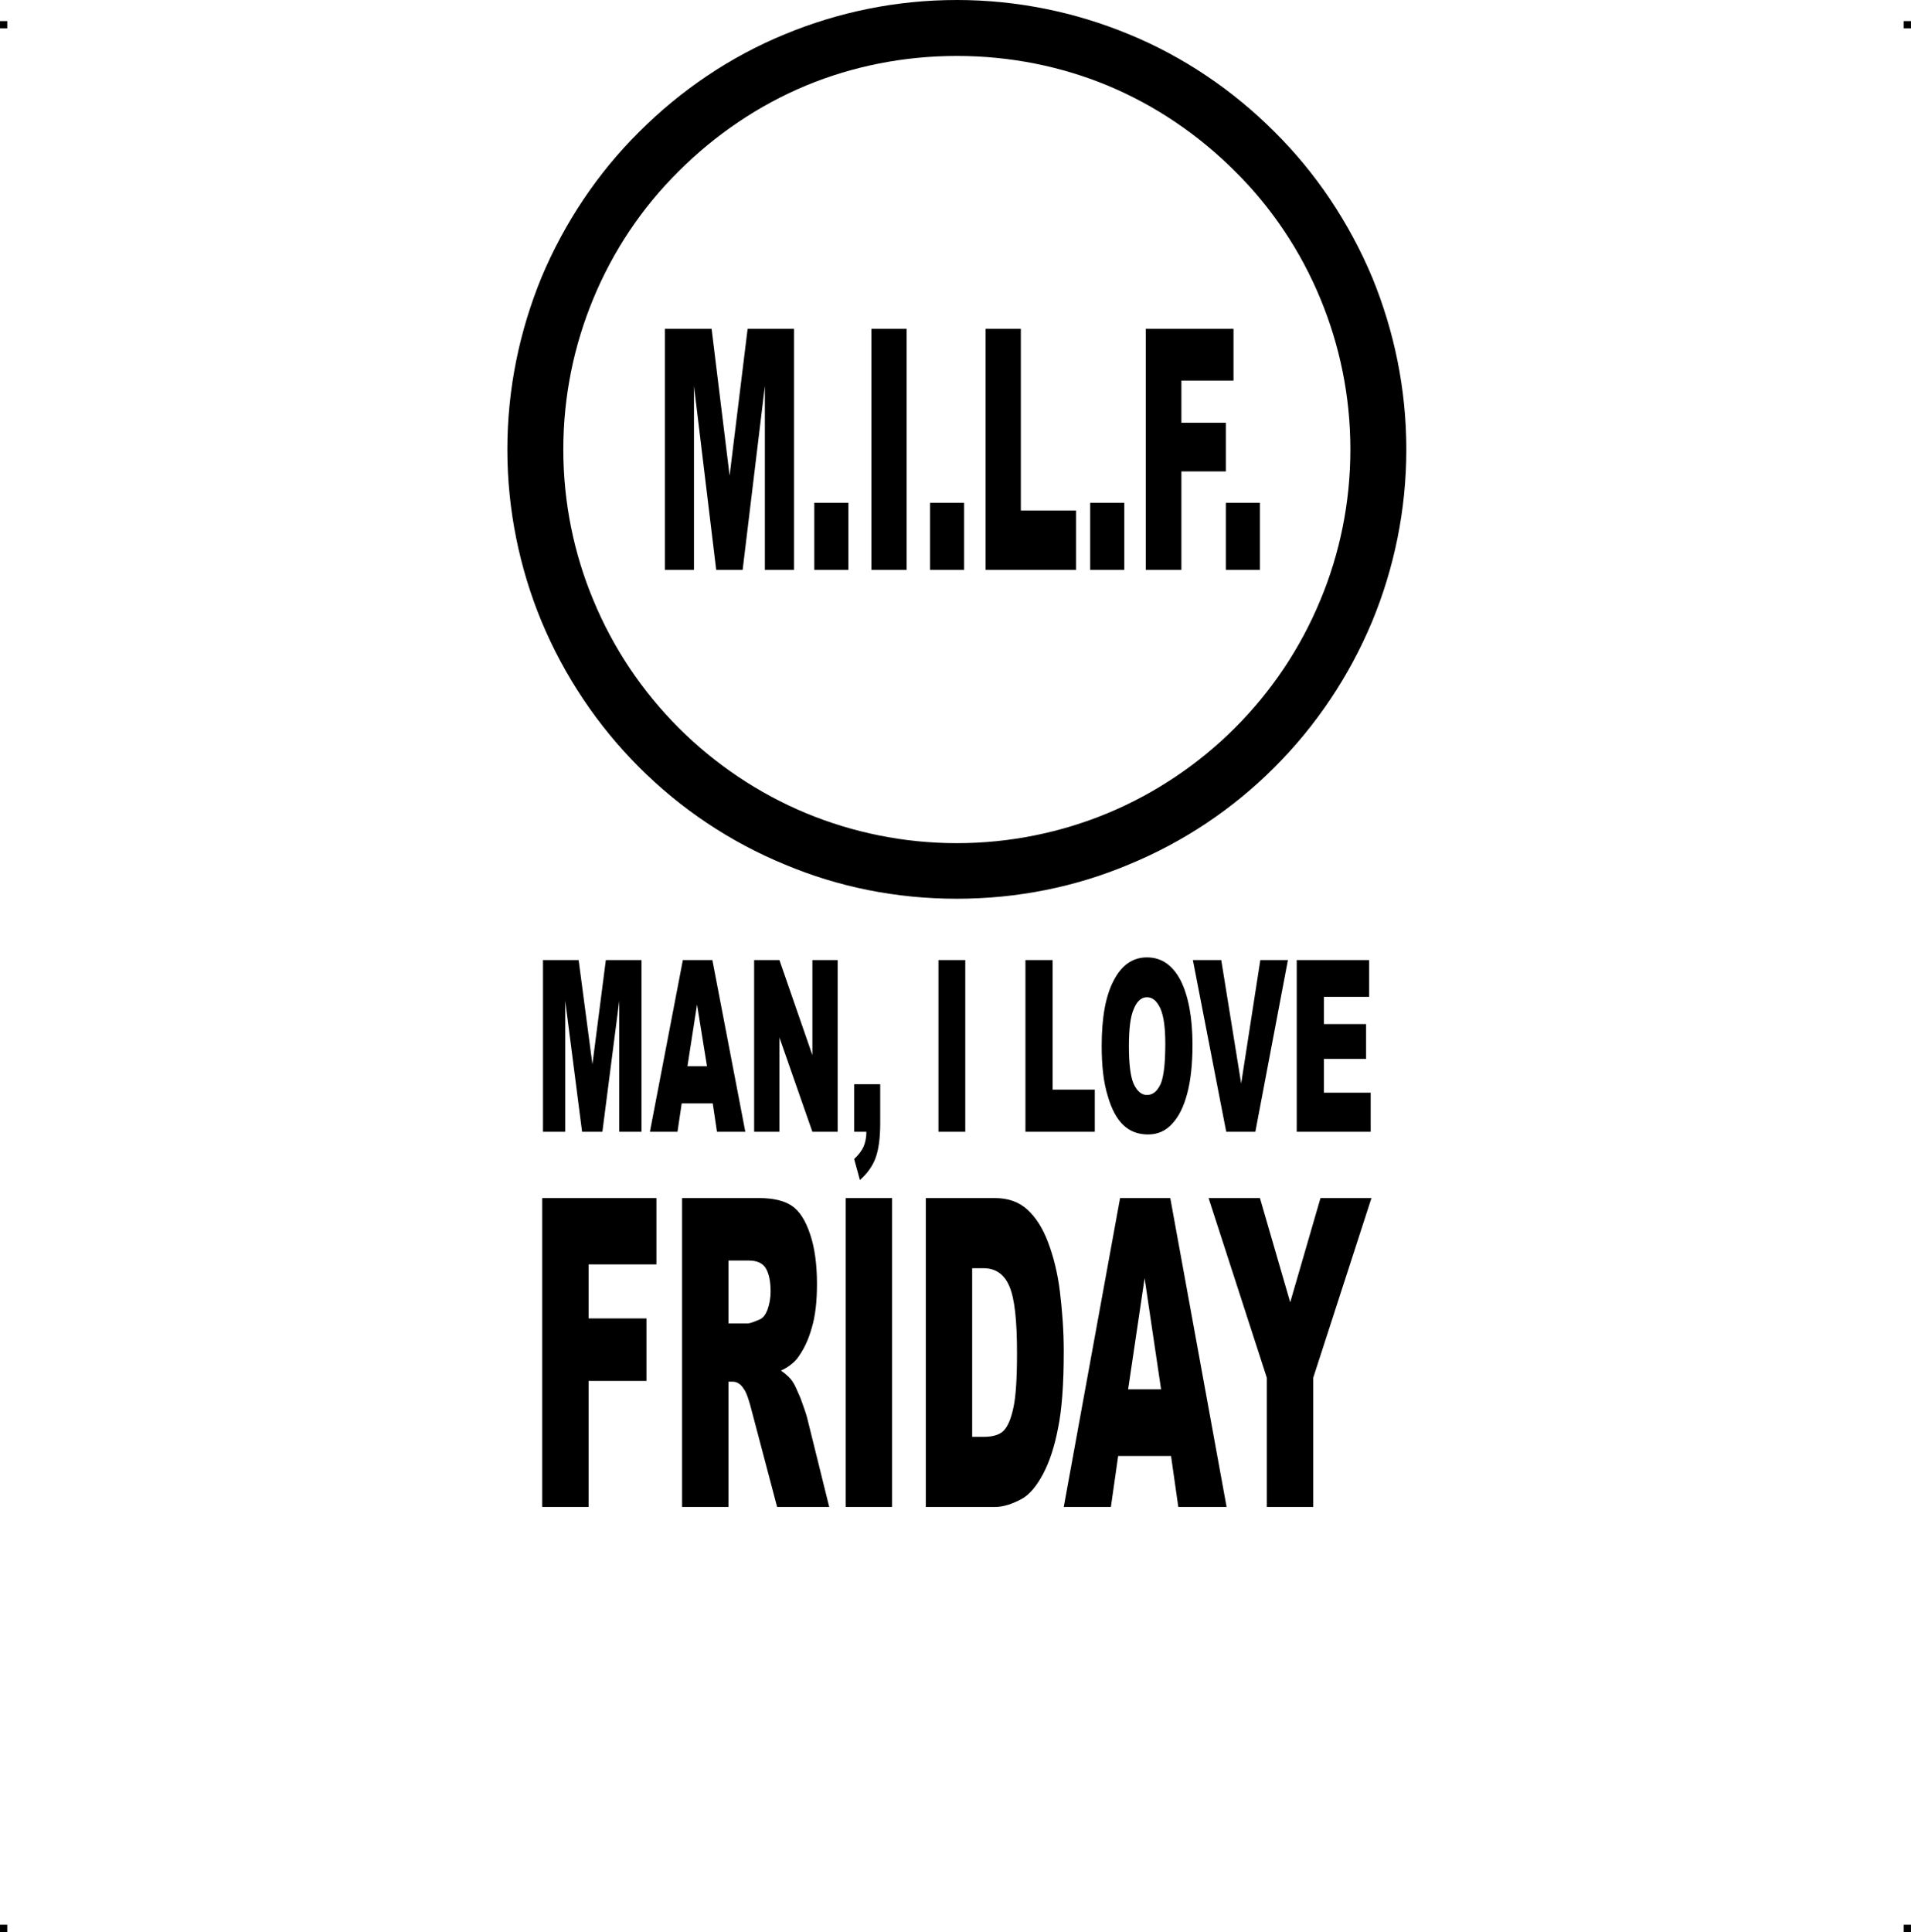 <?xml version="1.0" encoding="UTF-8"?> <!-- Creator: CorelDRAW X7 --> <?xml-stylesheet href="milf.css" type="text/css"?> <svg xmlns="http://www.w3.org/2000/svg" xmlns:xlink="http://www.w3.org/1999/xlink" xml:space="preserve" width="4.994in" height="5.048in" version="1.1" style="shape-rendering:geometricPrecision; text-rendering:geometricPrecision; image-rendering:optimizeQuality; fill-rule:evenodd; clip-rule:evenodd" viewBox="0 0 4987 5041"> <g id="Layer_x0020_1">  <g id="_621190544"> <rect class="fil0" y="55" width="18.947" height="19.054"></rect> <rect class="fil0" x="4968" y="55" width="18.947" height="19.054"></rect> <rect class="fil0" y="5022" width="18.947" height="19.054"></rect> <rect class="fil0" x="4968" y="5022" width="18.947" height="19.054"></rect> </g> <path class="fil1" d="M2497 0c158,0 310,32 448,89 144,59 273,147 381,255 108,107 195,237 255,380 57,139 89,290 89,449 0,158 -32,310 -89,448 -60,144 -147,273 -255,381 -108,108 -237,195 -381,254 -138,58 -290,89 -448,89 -159,0 -310,-31 -448,-89 -144,-59 -273,-146 -381,-254 -108,-108 -195,-237 -255,-381 -57,-138 -89,-290 -89,-448 0,-159 32,-310 89,-449 60,-143 147,-273 255,-380 108,-108 237,-196 381,-255 138,-57 289,-89 448,-89zm-1082 3126l298 0 0 173 -177 0 0 141 151 0 0 163 -151 0 0 329 -121 0 0 -806zm365 806l0 -806 201 0c37,0 66,7 85,20 20,13 36,38 48,74 12,35 18,79 18,130 0,45 -4,83 -14,116 -9,32 -22,58 -38,79 -10,12 -24,23 -42,31 14,10 25,20 31,30 5,7 11,21 20,42 8,22 14,39 17,50l58 234 -136 0 -65 -246c-8,-32 -15,-53 -22,-62 -8,-13 -18,-19 -29,-19l-11 0 0 327 -121 0zm121 -479l51 0c5,0 16,-4 32,-11 8,-4 14,-12 19,-25 5,-14 8,-30 8,-47 0,-26 -4,-46 -12,-60 -8,-14 -23,-21 -45,-21l-53 0 0 164zm306 -327l121 0 0 806 -121 0 0 -806zm209 0l180 0c35,0 63,10 85,30 22,20 40,48 54,85 14,37 25,80 31,129 6,50 10,101 10,156 0,87 -5,153 -15,201 -9,47 -22,87 -39,119 -17,32 -35,53 -54,64 -27,15 -51,22 -72,22l-180 0 0 -806zm121 183l0 440 30 0c25,0 43,-6 53,-17 11,-12 19,-32 25,-61 6,-28 9,-75 9,-140 0,-85 -6,-143 -20,-175 -13,-31 -36,-47 -67,-47l-30 0zm519 490l-138 0 -19 133 -123 0 147 -806 131 0 147 806 -126 0 -19 -133zm-26 -174l-43 -290 -43 290 86 0zm124 -499l134 0 79 272 79 -272 133 0 -152 469 0 337 -121 0 0 -337 -152 -469zm-1737 -621l93 0 36 272 35 -272 93 0 0 448 -58 0 0 -342 -44 342 -53 0 -44 -342 0 342 -58 0 0 -448zm443 374l-81 0 -11 74 -72 0 86 -448 77 0 86 448 -74 0 -11 -74zm-15 -97l-26 -161 -25 161 51 0zm123 -277l66 0 86 248 0 -248 66 0 0 448 -66 0 -86 -246 0 246 -66 0 0 -448zm261 324l68 0 0 103c0,37 -4,67 -12,89 -8,22 -22,41 -41,58l-15 -55c12,-11 20,-22 25,-33 4,-10 7,-23 7,-38l-32 0 0 -124zm220 -324l70 0 0 448 -70 0 0 -448zm227 0l71 0 0 338 110 0 0 110 -181 0 0 -448zm199 224c0,-73 10,-130 31,-170 21,-41 50,-61 87,-61 38,0 67,20 88,60 20,40 31,96 31,168 0,52 -5,95 -14,128 -9,34 -22,60 -39,78 -17,19 -38,28 -63,28 -26,0 -47,-8 -64,-24 -17,-16 -31,-41 -41,-76 -11,-35 -16,-78 -16,-131zm71 1c0,45 4,78 12,97 9,20 21,30 35,30 16,0 27,-10 36,-29 8,-19 12,-54 12,-104 0,-42 -4,-73 -13,-93 -9,-19 -20,-29 -35,-29 -14,0 -26,10 -34,30 -9,20 -13,52 -13,98zm167 -225l74 0 52 322 50 -322 72 0 -85 448 -76 0 -87 -448zm271 0l189 0 0 96 -118 0 0 71 110 0 0 91 -110 0 0 88 122 0 0 102 -193 0 0 -448zm-185 -1193l89 0 0 175 -89 0 0 -175zm-209 -454l229 0 0 135 -136 0 0 110 116 0 0 127 -116 0 0 257 -93 0 0 -629zm-145 454l89 0 0 175 -89 0 0 -175zm-273 -454l92 0 0 474 144 0 0 155 -236 0 0 -629zm-145 454l89 0 0 175 -89 0 0 -175zm-153 -454l92 0 0 629 -92 0 0 -629zm-149 454l89 0 0 175 -89 0 0 -175zm-390 -454l122 0 47 383 47 -383 121 0 0 629 -76 0 0 -480 -58 480 -69 0 -58 -480 0 480 -76 0 0 -629zm1488 -411c-95,-95 -208,-172 -333,-224 -121,-50 -254,-77 -393,-77 -139,0 -272,27 -393,77 -125,52 -238,129 -333,224 -95,94 -171,207 -223,333 -50,121 -78,253 -78,393 0,139 28,272 78,392 52,126 128,239 223,334 95,95 208,171 333,223 121,50 254,78 393,78 139,0 272,-28 393,-78 125,-52 238,-128 333,-223 95,-95 171,-208 223,-334 50,-120 78,-253 78,-392 0,-140 -28,-272 -78,-393 -52,-126 -128,-239 -223,-333z"></path> </g> </svg> 